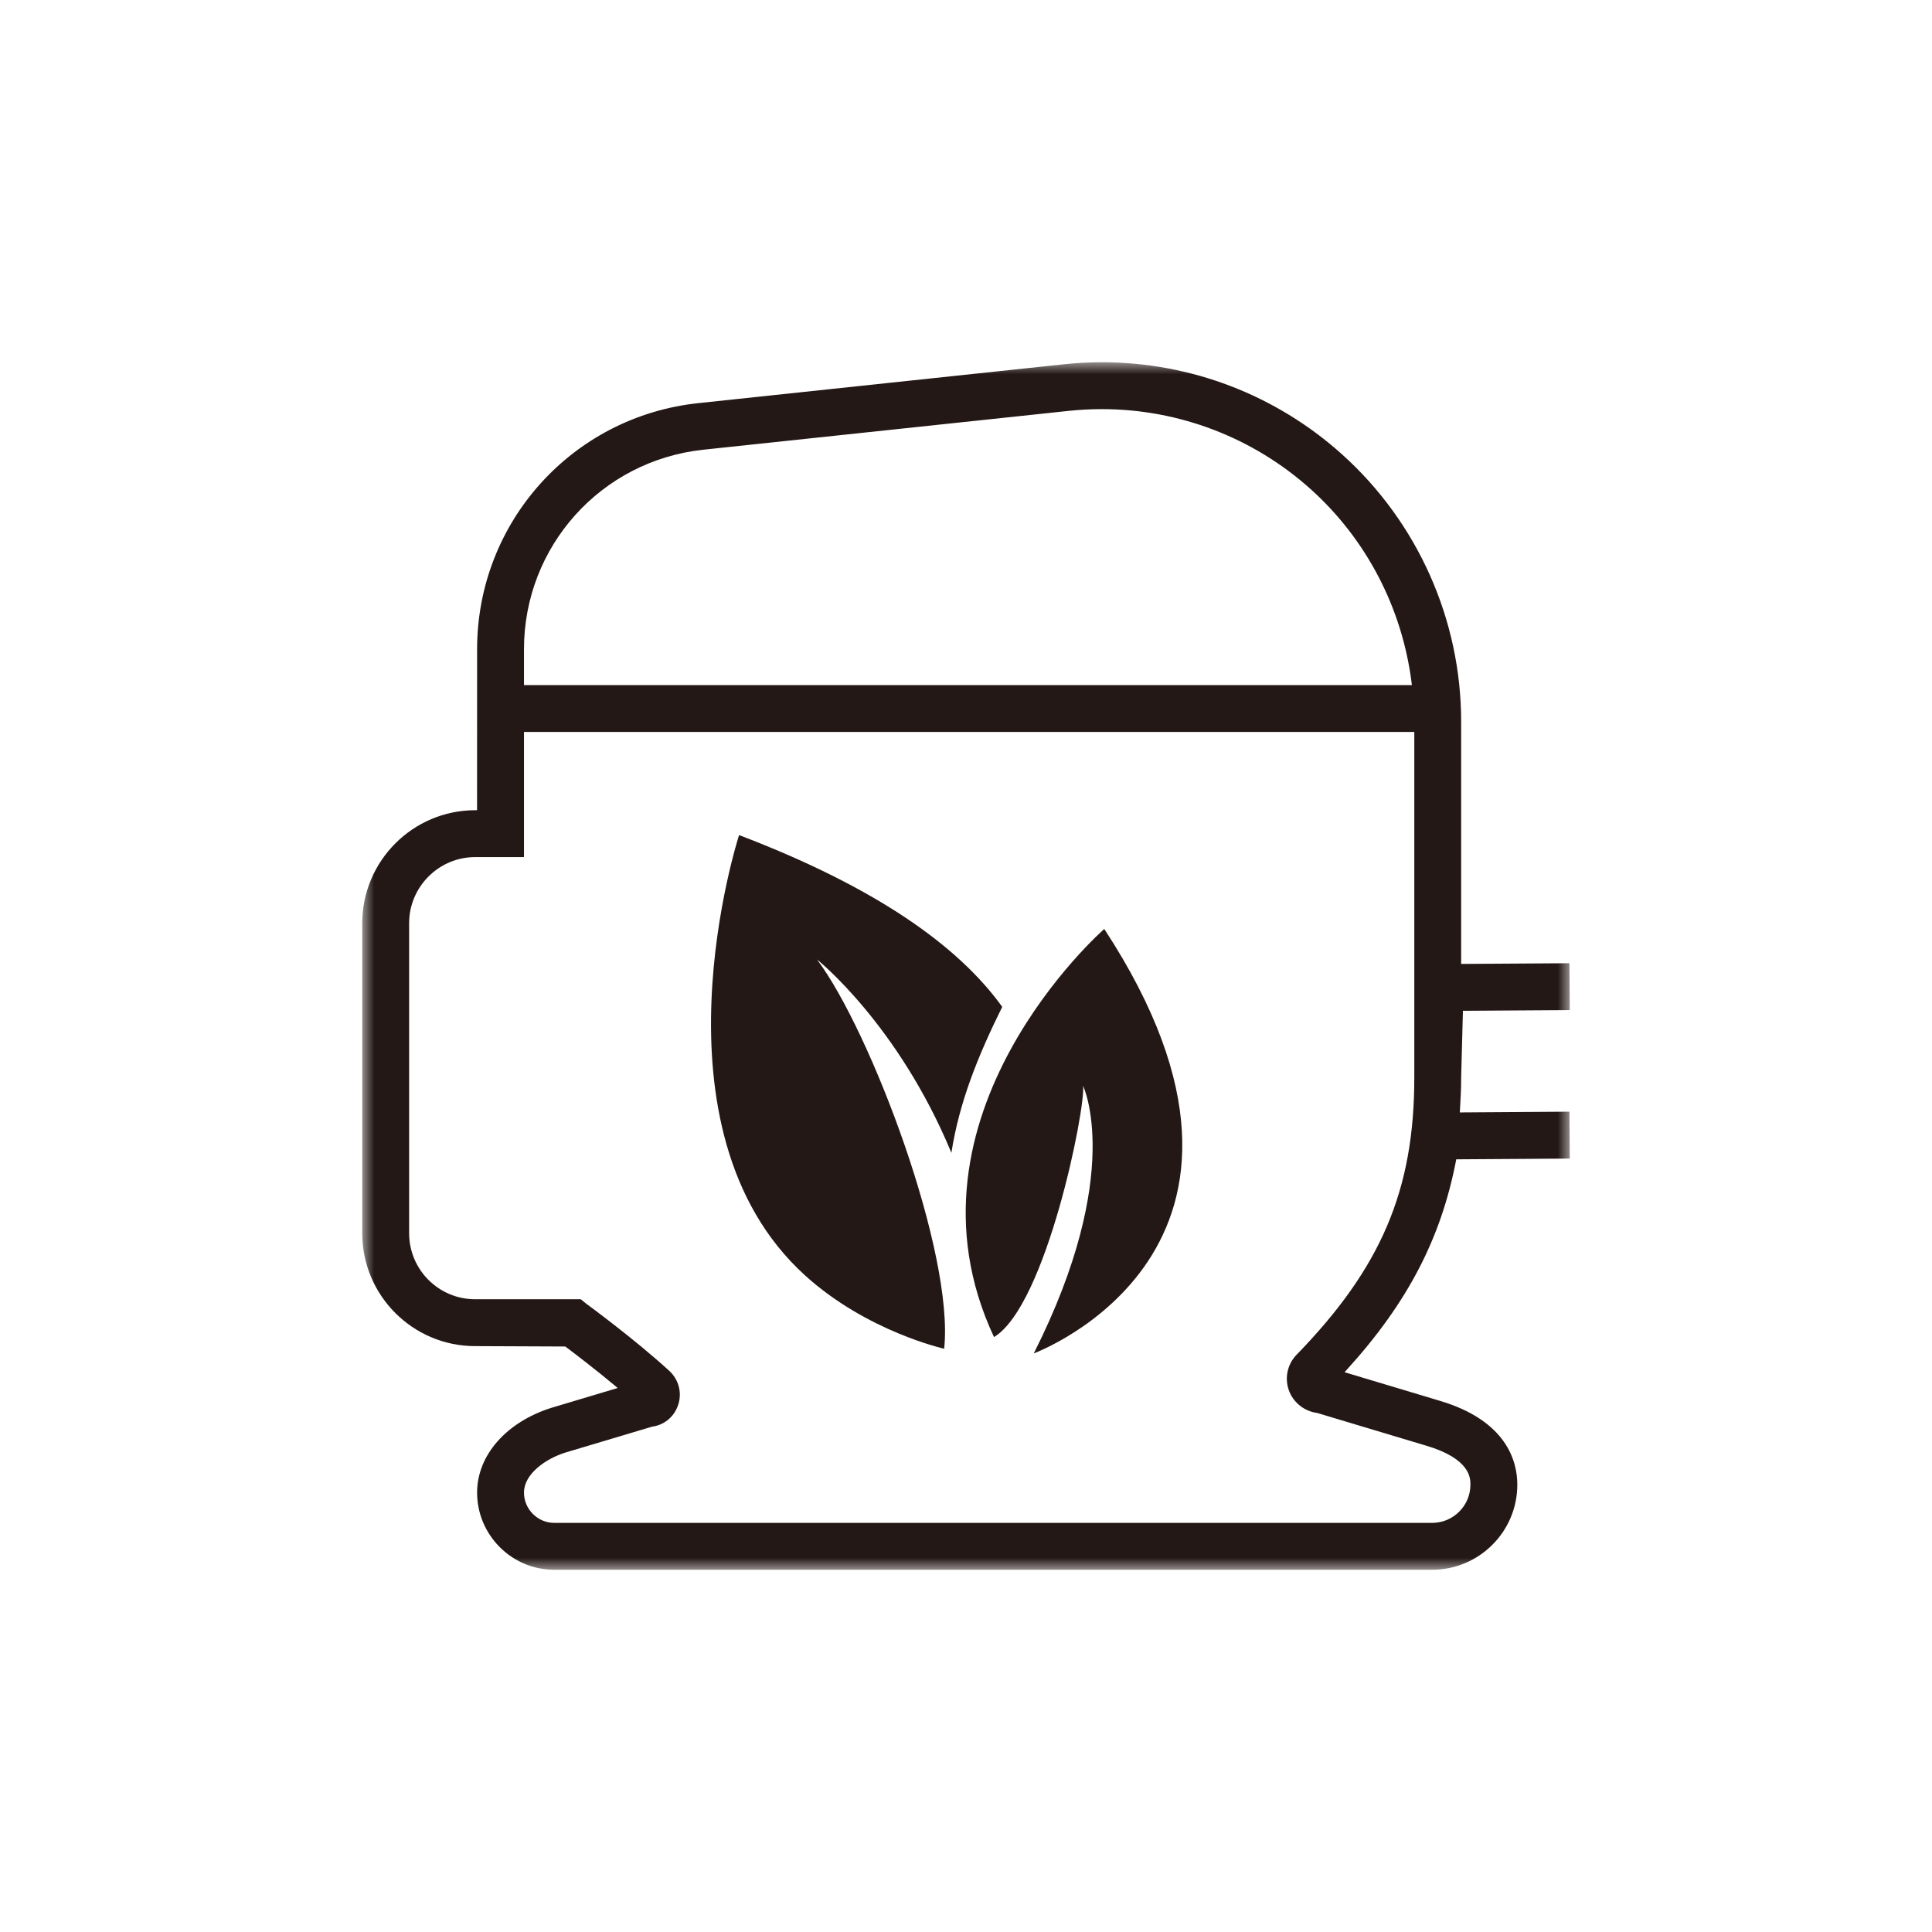 <?xml version="1.0" encoding="UTF-8"?>
<svg width="80px" height="80px" viewBox="0 0 80 80" version="1.1" xmlns="http://www.w3.org/2000/svg" xmlns:xlink="http://www.w3.org/1999/xlink">
    <title>ECO@2x</title>
    <defs>
        <polygon id="path-1" points="0 0 50 0 50 50 0 50"></polygon>
    </defs>
    <g id="P200TM" stroke="none" stroke-width="1" fill="none" fill-rule="evenodd">
        <g id="冰箱-P200TM-pc" transform="translate(-1371, -1127)">
            <g id="编组-16" transform="translate(361, 927)">
                <g id="编组-2备份" transform="translate(0, 176)">
                    <g id="编组-43" transform="translate(900, 0)">
                        <g id="ECO" transform="translate(110, 24)">
                            <rect id="矩形" fill="#D8D8D8" opacity="0" x="0" y="0" width="80" height="80"></rect>
                            <g id="编组" transform="translate(15, 15)">
                                <g>
                                    <mask id="mask-2" fill="white">
                                        <use xlink:href="#path-1"></use>
                                    </mask>
                                    <g id="Clip-2"></g>
                                    <path d="M30.622,1.941 C30.168,1.941 29.709,1.965 29.258,2.013 L14.121,3.622 C9.888,4.074 6.697,7.624 6.697,11.881 L6.697,13.368 L43.463,13.368 L43.453,13.284 C43.065,10.184 41.583,7.334 39.277,5.259 C36.897,3.12 33.822,1.941 30.622,1.941 L30.622,1.941 Z M4.68,20.49 C3.17,20.49 1.941,21.719 1.941,23.23 L1.941,36.066 C1.941,37.574 3.167,38.799 4.673,38.799 L9.049,38.799 L9.279,38.987 C9.299,39.001 11.261,40.435 12.708,41.759 C13.124,42.139 13.261,42.721 13.057,43.241 C12.879,43.698 12.484,44.01 12.001,44.075 L8.406,45.149 C7.583,45.409 6.697,46.037 6.697,46.804 C6.697,47.137 6.828,47.452 7.066,47.69 C7.305,47.927 7.617,48.059 7.95,48.059 L44.304,48.059 C45.178,48.059 45.887,47.348 45.887,46.476 C45.887,46.21 45.887,45.397 44.032,44.855 L39.542,43.508 C39.03,43.44 38.597,43.11 38.398,42.644 C38.175,42.116 38.289,41.51 38.686,41.1 C42.195,37.491 43.563,34.273 43.563,29.622 L43.563,15.309 L6.697,15.309 L6.697,20.49 L4.68,20.49 Z M7.952,50 C7.099,50 6.299,49.667 5.694,49.063 C5.09,48.457 4.756,47.655 4.756,46.804 C4.756,45.261 5.965,43.883 7.836,43.294 L10.577,42.474 L10.472,42.385 C9.649,41.698 8.821,41.066 8.406,40.756 L4.673,40.74 C2.095,40.74 -0,38.643 -0,36.066 L-0,23.23 C-0,20.649 2.099,18.549 4.68,18.549 L4.754,18.549 L4.756,11.881 C4.756,6.629 8.694,2.248 13.917,1.693 L29.054,0.084 C29.573,0.028 30.103,0 30.625,0 C34.305,0 37.838,1.355 40.574,3.816 C43.707,6.634 45.503,10.667 45.503,14.879 L45.503,24.914 L49.987,24.885 L50.001,26.826 L45.577,26.855 L45.503,29.622 C45.503,30.09 45.479,30.537 45.453,30.983 L45.447,31.063 L49.987,31.032 L50.001,32.974 L45.301,33.005 C44.679,36.261 43.299,38.934 40.754,41.733 L40.676,41.821 L44.582,42.993 C47.406,43.818 47.829,45.529 47.829,46.476 C47.829,48.419 46.248,50 44.304,50 L7.952,50 Z" id="Fill-1" fill="#231815" mask="url(#mask-2)"></path>
                                </g>
                                <path d="M26.16,40.365 C28.325,39.056 29.954,30.903 29.849,29.964 C29.849,29.964 31.574,33.567 27.807,41.041 C27.807,41.041 39.422,36.754 30.725,23.466 C30.725,23.466 21.872,31.21 26.16,40.365" id="Fill-3" fill="#231815"></path>
                                <path d="M24.395,32.736 C24.726,30.616 25.502,28.71 26.5,26.692 C24.684,24.167 21.273,21.74 15.604,19.579 C15.604,19.579 11.643,31.75 18.344,37.82 C20.902,40.138 24.096,40.848 24.096,40.848 C24.516,36.885 21.069,27.715 18.831,24.73 C18.831,24.73 22.186,27.402 24.395,32.736" id="Fill-5" fill="#231815"></path>
                            </g>
                        </g>
                    </g>
                </g>
            </g>
        </g>
    </g>
</svg>